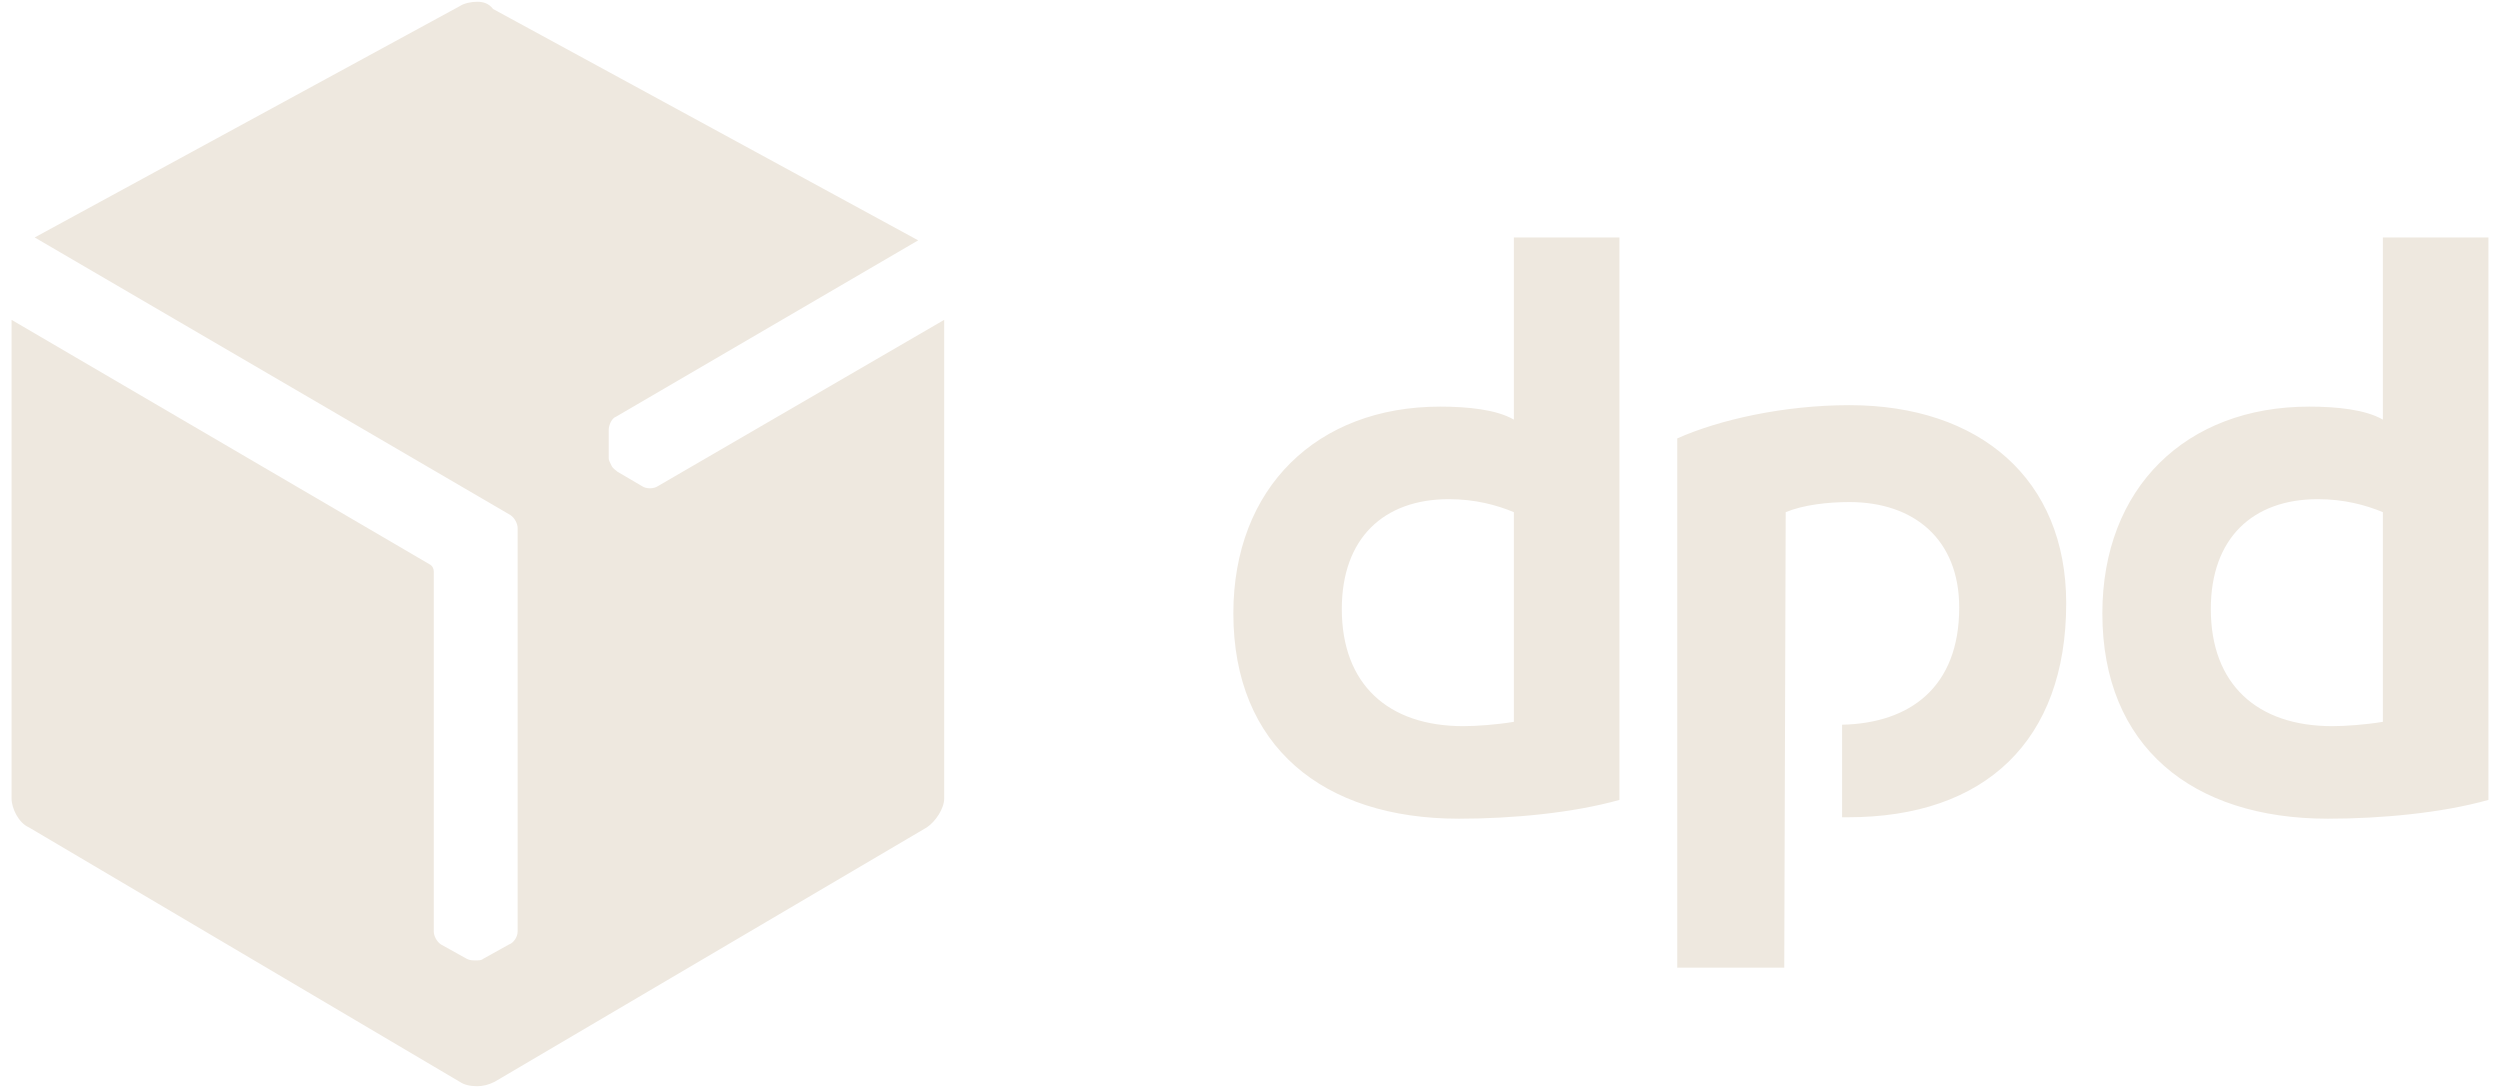 <svg width="108" height="47" viewBox="0 0 108 47" fill="none" xmlns="http://www.w3.org/2000/svg">
<path d="M69.959 34.556C67.96 35.118 65.337 35.368 63.026 35.368C57.154 35.368 53.281 32.245 53.281 26.498C53.281 21.064 56.904 17.566 62.214 17.566C63.4 17.566 64.65 17.691 65.399 18.128V10.258H69.959V34.556ZM65.399 22.126C64.65 21.813 63.713 21.564 62.588 21.564C59.778 21.564 57.966 23.25 57.966 26.311C57.966 29.559 59.965 31.37 63.213 31.37C63.775 31.37 64.65 31.308 65.399 31.183V22.126ZM107.5 34.556C105.501 35.118 102.877 35.368 100.566 35.368C94.695 35.368 90.822 32.245 90.822 26.498C90.822 21.064 94.445 17.566 99.754 17.566C100.941 17.566 102.19 17.691 102.94 18.128V10.258H107.5V34.556ZM102.94 22.126C102.19 21.813 101.253 21.564 100.129 21.564C97.318 21.564 95.507 23.25 95.507 26.311C95.507 29.559 97.505 31.37 100.754 31.37C101.316 31.37 102.19 31.308 102.94 31.183V22.126ZM77.142 22.126C77.892 21.813 78.954 21.689 79.891 21.689C82.702 21.689 84.638 23.313 84.638 26.248C84.638 29.684 82.514 31.245 79.578 31.308V35.306C79.641 35.306 79.703 35.306 79.828 35.306C85.762 35.306 89.26 31.995 89.26 26.061C89.26 20.689 85.512 17.503 79.891 17.503C77.08 17.503 74.269 18.128 72.457 18.94V41.802H77.08L77.142 22.126Z" fill="#EEE8DF"/>
<path d="M28.421 21.001C28.234 21.126 27.922 21.126 27.734 21.001L26.672 20.377C26.61 20.314 26.485 20.252 26.422 20.127C26.36 20.002 26.297 19.877 26.297 19.815V18.565C26.297 18.378 26.422 18.066 26.61 18.003L39.665 10.383L21.3 0.388C21.113 0.139 20.863 0.076 20.613 0.076C20.363 0.076 20.051 0.139 19.864 0.264L1.499 10.258L22.05 22.251C22.237 22.376 22.362 22.625 22.362 22.813V40.24C22.362 40.49 22.175 40.74 21.987 40.802L20.863 41.427C20.801 41.489 20.676 41.489 20.551 41.489C20.426 41.489 20.301 41.489 20.176 41.427L19.052 40.802C18.864 40.678 18.739 40.428 18.739 40.24V24.687C18.739 24.562 18.677 24.437 18.552 24.375L0.5 13.818V34.494C0.5 34.931 0.812 35.555 1.25 35.743L19.864 46.736C20.051 46.861 20.301 46.924 20.613 46.924C20.863 46.924 21.113 46.861 21.363 46.736L40.039 35.743C40.414 35.493 40.789 34.931 40.789 34.494V13.818L28.421 21.001Z" fill="#EEE8DF"/>
</svg>
